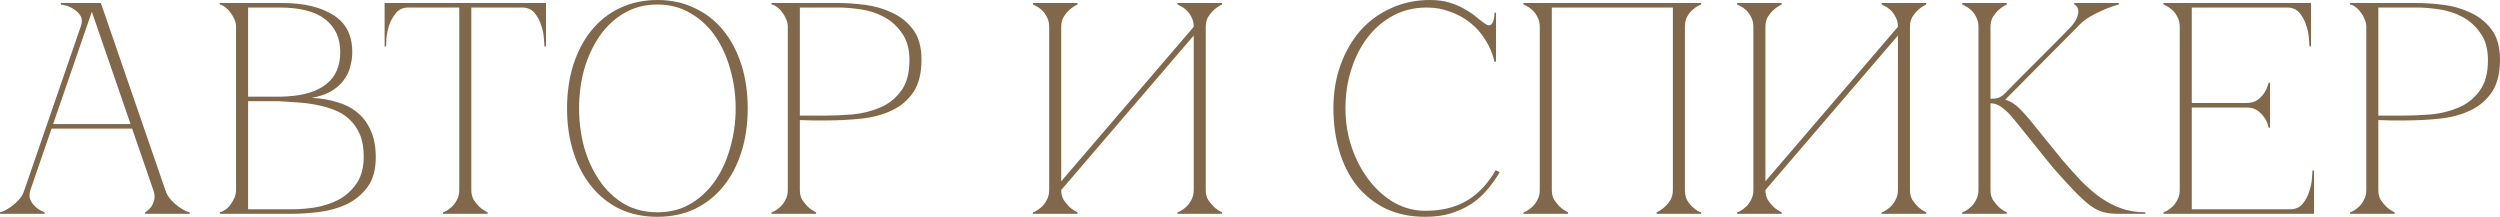 <?xml version="1.0" encoding="UTF-8"?> <svg xmlns="http://www.w3.org/2000/svg" viewBox="0 0 249.073 21.6" fill="none"><path d="M8.85 0.3H10.05L16.47 18.93H15.27L8.85 0.3ZM2.43 18.93L8.85 0.3H9.45L3.03 18.93H2.43ZM3.03 18.93C2.91 19.31 2.91 19.64 3.03 19.92C3.15 20.18 3.32 20.41 3.54 20.61C3.78 20.83 4.08 21.01 4.44 21.15V21.3H0V21.15C0.04 21.15 0.16 21.11 0.36 21.03C0.58 20.93 0.82 20.79 1.08 20.61C1.34 20.43 1.6 20.2 1.86 19.92C2.12 19.64 2.31 19.31 2.43 18.93H3.03ZM16.47 18.93C16.59 19.31 16.78 19.64 17.04 19.92C17.3 20.2 17.56 20.43 17.82 20.61C18.08 20.79 18.31 20.93 18.51 21.03C18.73 21.11 18.86 21.15 18.9 21.15V21.3H14.46V21.15C14.7 21.01 14.9 20.83 15.06 20.61C15.2 20.41 15.3 20.18 15.36 19.92C15.44 19.64 15.41 19.31 15.27 18.93H16.47ZM5.01 12.36H13.26V12.81H5.01V12.36ZM8.04 2.67C8.2 2.21 8.19 1.84 8.01 1.56C7.83 1.28 7.6 1.06 7.32 0.9C7.06 0.72 6.79 0.6 6.51 0.54C6.25 0.48 6.1 0.45 6.06 0.45V0.3H9.45L8.04 2.67Z" fill="#81684A"></path><path d="M23.518 2.67C23.518 2.43 23.468 2.19 23.368 1.95C23.268 1.71 23.138 1.49 22.978 1.29C22.838 1.07 22.668 0.89 22.468 0.75C22.288 0.59 22.098 0.49 21.898 0.45V0.3H28.138C30.258 0.3 31.948 0.7 33.208 1.5C34.468 2.28 35.098 3.51 35.098 5.19C35.098 5.67 35.028 6.16 34.888 6.66C34.768 7.14 34.548 7.59 34.228 8.01C33.928 8.41 33.518 8.77 32.998 9.09C32.478 9.39 31.828 9.61 31.048 9.75C31.948 9.79 32.788 9.93 33.568 10.17C34.348 10.39 35.018 10.73 35.578 11.19C36.158 11.65 36.608 12.25 36.928 12.99C37.268 13.71 37.438 14.6 37.438 15.66C37.438 16.92 37.158 17.92 36.598 18.66C36.038 19.4 35.338 19.97 34.498 20.37C33.658 20.75 32.758 21 31.798 21.12C30.838 21.24 29.958 21.3 29.158 21.3H21.898V21.15C22.078 21.11 22.268 21.02 22.468 20.88C22.668 20.74 22.838 20.57 22.978 20.37C23.138 20.15 23.268 19.92 23.368 19.68C23.468 19.42 23.518 19.17 23.518 18.93V2.67ZM24.718 9.63C24.678 9.63 24.858 9.63 25.258 9.63C25.658 9.63 26.108 9.63 26.608 9.63C27.108 9.63 27.568 9.63 27.988 9.63C28.428 9.61 28.648 9.6 28.648 9.6C30.328 9.5 31.618 9.09 32.518 8.37C33.438 7.65 33.898 6.59 33.898 5.19C33.898 3.79 33.398 2.7 32.398 1.92C31.398 1.14 29.878 0.75 27.838 0.75H24.718V9.63ZM29.158 20.85C29.818 20.85 30.558 20.79 31.378 20.67C32.198 20.53 32.968 20.28 33.688 19.92C34.408 19.54 35.008 19.01 35.488 18.33C35.988 17.63 36.238 16.72 36.238 15.6C36.238 14.72 36.108 13.98 35.848 13.38C35.588 12.78 35.238 12.28 34.798 11.88C34.378 11.48 33.878 11.17 33.298 10.95C32.738 10.73 32.138 10.56 31.498 10.44C30.878 10.32 30.238 10.24 29.578 10.2C28.938 10.16 28.318 10.12 27.718 10.08H24.718V20.85H29.158Z" fill="#81684A"></path><path d="M46.957 18.93C46.957 19.31 47.037 19.64 47.197 19.92C47.377 20.18 47.567 20.41 47.767 20.61C48.007 20.83 48.277 21.01 48.577 21.15V21.3H44.137V21.15C44.177 21.15 44.277 21.11 44.437 21.03C44.617 20.93 44.807 20.79 45.007 20.61C45.207 20.43 45.377 20.2 45.517 19.92C45.677 19.64 45.757 19.31 45.757 18.93H46.957ZM46.957 0.3V18.93H45.757V0.3H46.957ZM40.687 0.3H52.027V0.75H40.687V0.3ZM52.027 0.3H54.397V4.62H54.247C54.247 4.5 54.227 4.24 54.187 3.84C54.167 3.42 54.077 2.98 53.917 2.52C53.777 2.06 53.557 1.65 53.257 1.29C52.957 0.93 52.547 0.75 52.027 0.75V0.3ZM40.687 0.75C40.167 0.75 39.757 0.93 39.457 1.29C39.157 1.65 38.927 2.06 38.767 2.52C38.627 2.98 38.537 3.42 38.497 3.84C38.477 4.24 38.467 4.5 38.467 4.62H38.317V0.3H40.687V0.75Z" fill="#81684A"></path><path d="M65.494 0C66.874 0 68.114 0.27 69.214 0.81C70.334 1.33 71.284 2.07 72.064 3.03C72.844 3.99 73.444 5.13 73.864 6.45C74.284 7.77 74.494 9.22 74.494 10.8C74.494 12.38 74.284 13.83 73.864 15.15C73.444 16.47 72.844 17.61 72.064 18.57C71.284 19.53 70.334 20.28 69.214 20.82C68.114 21.34 66.874 21.6 65.494 21.6C64.114 21.6 62.864 21.34 61.744 20.82C60.644 20.28 59.704 19.53 58.924 18.57C58.144 17.61 57.544 16.47 57.124 15.15C56.704 13.83 56.494 12.38 56.494 10.8C56.494 9.22 56.704 7.77 57.124 6.45C57.544 5.13 58.144 3.99 58.924 3.03C59.704 2.07 60.644 1.33 61.744 0.81C62.864 0.27 64.114 0 65.494 0ZM65.494 21.15C66.734 21.15 67.834 20.87 68.794 20.31C69.774 19.73 70.594 18.96 71.254 18C71.914 17.04 72.414 15.94 72.754 14.7C73.114 13.44 73.294 12.14 73.294 10.8C73.294 9.44 73.114 8.14 72.754 6.9C72.414 5.66 71.914 4.56 71.254 3.6C70.594 2.64 69.774 1.88 68.794 1.32C67.834 0.74 66.734 0.45 65.494 0.45C64.254 0.45 63.144 0.74 62.164 1.32C61.204 1.88 60.394 2.64 59.734 3.6C59.074 4.56 58.564 5.66 58.204 6.9C57.864 8.14 57.694 9.44 57.694 10.8C57.694 12.14 57.864 13.44 58.204 14.7C58.564 15.94 59.074 17.04 59.734 18C60.394 18.96 61.204 19.73 62.164 20.31C63.144 20.87 64.254 21.15 65.494 21.15Z" fill="#81684A"></path><path d="M79.688 18.93C79.688 19.31 79.768 19.64 79.928 19.92C80.108 20.18 80.298 20.41 80.498 20.61C80.738 20.83 81.008 21.01 81.308 21.15V21.3H76.868V21.15C76.908 21.15 77.008 21.11 77.168 21.03C77.348 20.93 77.538 20.79 77.738 20.61C77.938 20.43 78.108 20.2 78.248 19.92C78.408 19.64 78.488 19.31 78.488 18.93V2.67C78.488 2.43 78.438 2.19 78.338 1.95C78.238 1.69 78.108 1.46 77.948 1.26C77.808 1.04 77.638 0.86 77.438 0.72C77.238 0.56 77.048 0.47 76.868 0.45V0.3H83.528C84.328 0.3 85.208 0.36 86.168 0.48C87.128 0.6 88.028 0.86 88.868 1.26C89.708 1.64 90.408 2.2 90.968 2.94C91.528 3.68 91.808 4.68 91.808 5.94C91.808 7.3 91.538 8.38 90.998 9.18C90.458 9.98 89.738 10.59 88.838 11.01C87.958 11.43 86.948 11.7 85.808 11.82C84.668 11.94 83.498 12 82.298 12C82.298 12 82.148 12 81.848 12C81.568 12 81.258 12 80.918 12C80.578 11.98 80.278 11.97 80.018 11.97C79.758 11.97 79.648 11.97 79.688 11.97V18.93ZM79.688 11.52H82.088C82.988 11.52 83.938 11.48 84.938 11.4C85.938 11.3 86.858 11.07 87.698 10.71C88.538 10.35 89.228 9.8 89.768 9.06C90.328 8.32 90.608 7.3 90.608 6C90.608 4.88 90.358 3.98 89.858 3.3C89.378 2.6 88.778 2.06 88.058 1.68C87.338 1.3 86.568 1.05 85.748 0.93C84.928 0.81 84.188 0.75 83.528 0.75H79.688V11.52Z" fill="#81684A"></path><path d="M120.129 18.93C120.129 19.31 120.209 19.64 120.369 19.92C120.549 20.18 120.739 20.41 120.939 20.61C121.179 20.83 121.449 21.01 121.749 21.15V21.3H117.309V21.15C117.349 21.15 117.449 21.11 117.609 21.03C117.789 20.93 117.979 20.79 118.179 20.61C118.379 20.43 118.549 20.2 118.689 19.92C118.849 19.64 118.93 19.31 118.93 18.93V3.54L105.729 18.93C105.729 19.31 105.809 19.64 105.969 19.92C106.149 20.18 106.339 20.41 106.539 20.61C106.779 20.83 107.049 21.01 107.35 21.15V21.3H102.909V21.15C102.949 21.15 103.049 21.11 103.209 21.03C103.389 20.93 103.579 20.79 103.779 20.61C103.979 20.43 104.149 20.2 104.289 19.92C104.449 19.64 104.529 19.31 104.529 18.93V2.67C104.529 2.29 104.449 1.96 104.289 1.68C104.149 1.4 103.979 1.17 103.779 0.99C103.579 0.81 103.389 0.68 103.209 0.6C103.049 0.5 102.949 0.45 102.909 0.45V0.3H107.35V0.45C107.049 0.59 106.779 0.77 106.539 0.99C106.339 1.17 106.149 1.4 105.969 1.68C105.809 1.96 105.729 2.29 105.729 2.67V18.06L118.93 2.67C118.93 2.29 118.849 1.96 118.689 1.68C118.549 1.4 118.379 1.17 118.179 0.99C117.979 0.81 117.789 0.68 117.609 0.6C117.449 0.5 117.349 0.45 117.309 0.45V0.3H121.749V0.45C121.449 0.59 121.179 0.77 120.939 0.99C120.739 1.17 120.549 1.4 120.369 1.68C120.209 1.96 120.129 2.29 120.129 2.67V18.93Z" fill="#81684A"></path><path d="M134.047 10.8C134.047 12.16 134.257 13.46 134.677 14.7C135.097 15.92 135.667 17 136.387 17.94C137.107 18.88 137.947 19.63 138.907 20.19C139.887 20.73 140.917 21 141.997 21C143.617 21 144.987 20.67 146.107 20.01C147.247 19.35 148.217 18.33 149.017 16.95L149.407 17.16C149.047 17.78 148.627 18.37 148.147 18.93C147.687 19.47 147.157 19.94 146.557 20.34C145.957 20.72 145.277 21.03 144.517 21.27C143.777 21.49 142.937 21.6 141.997 21.6C140.517 21.6 139.207 21.33 138.067 20.79C136.927 20.23 135.967 19.47 135.187 18.51C134.427 17.55 133.847 16.41 133.447 15.09C133.047 13.77 132.847 12.33 132.847 10.77C132.847 9.21 133.087 7.77 133.567 6.45C134.047 5.13 134.707 3.99 135.547 3.03C136.407 2.07 137.427 1.33 138.607 0.81C139.787 0.27 141.067 0 142.447 0C143.207 0 143.877 0.09 144.457 0.27C145.037 0.45 145.537 0.67 145.957 0.93C146.397 1.17 146.777 1.43 147.097 1.71C147.417 1.97 147.707 2.19 147.967 2.37C148.107 2.47 148.227 2.52 148.327 2.52C148.527 2.52 148.667 2.4 148.747 2.16C148.847 1.9 148.897 1.6 148.897 1.26H149.047V6.15H148.897C148.717 5.37 148.417 4.65 147.997 3.99C147.597 3.33 147.097 2.76 146.497 2.28C145.897 1.8 145.227 1.43 144.487 1.17C143.747 0.89 142.967 0.75 142.147 0.75C140.907 0.75 139.787 1.02 138.787 1.56C137.787 2.1 136.937 2.83 136.237 3.75C135.537 4.67 134.997 5.74 134.617 6.96C134.237 8.16 134.047 9.44 134.047 10.8Z" fill="#81684A"></path><path d="M154.606 18.93C154.606 19.31 154.686 19.64 154.846 19.92C155.026 20.18 155.216 20.41 155.416 20.61C155.656 20.83 155.926 21.01 156.226 21.15V21.3H151.786V21.15C151.826 21.15 151.926 21.11 152.086 21.03C152.266 20.93 152.456 20.79 152.656 20.61C152.856 20.43 153.026 20.2 153.166 19.92C153.326 19.64 153.406 19.31 153.406 18.93V2.67C153.406 2.29 153.326 1.96 153.166 1.68C153.026 1.4 152.856 1.17 152.656 0.99C152.456 0.81 152.266 0.68 152.086 0.6C151.926 0.5 151.826 0.45 151.786 0.45V0.3H169.486V0.45C169.446 0.45 169.336 0.5 169.156 0.6C168.996 0.68 168.816 0.81 168.616 0.99C168.416 1.17 168.236 1.4 168.076 1.68C167.936 1.96 167.866 2.29 167.866 2.67V18.93C167.866 19.31 167.936 19.64 168.076 19.92C168.236 20.2 168.416 20.43 168.616 20.61C168.816 20.79 168.996 20.93 169.156 21.03C169.336 21.11 169.446 21.15 169.486 21.15V21.3H165.046V21.15C165.346 21.01 165.616 20.83 165.856 20.61C166.076 20.41 166.266 20.18 166.426 19.92C166.586 19.64 166.666 19.31 166.666 18.93V0.75H154.606V18.93Z" fill="#81684A"></path><path d="M190.288 18.93C190.288 19.31 190.368 19.64 190.528 19.92C190.708 20.18 190.898 20.41 191.098 20.61C191.338 20.83 191.608 21.01 191.908 21.15V21.3H187.468V21.15C187.508 21.15 187.608 21.11 187.768 21.03C187.948 20.93 188.138 20.79 188.338 20.61C188.538 20.43 188.708 20.2 188.848 19.92C189.008 19.64 189.088 19.31 189.088 18.93V3.54L175.888 18.93C175.888 19.31 175.968 19.64 176.128 19.92C176.308 20.18 176.498 20.41 176.698 20.61C176.938 20.83 177.208 21.01 177.508 21.15V21.3H173.068V21.15C173.108 21.15 173.208 21.11 173.368 21.03C173.548 20.93 173.738 20.79 173.938 20.61C174.138 20.43 174.308 20.2 174.448 19.92C174.608 19.64 174.688 19.31 174.688 18.93V2.67C174.688 2.29 174.608 1.96 174.448 1.68C174.308 1.4 174.138 1.17 173.938 0.99C173.738 0.81 173.548 0.68 173.368 0.6C173.208 0.5 173.108 0.45 173.068 0.45V0.3H177.508V0.45C177.208 0.59 176.938 0.77 176.698 0.99C176.498 1.17 176.308 1.4 176.128 1.68C175.968 1.96 175.888 2.29 175.888 2.67V18.06L189.088 2.67C189.088 2.29 189.008 1.96 188.848 1.68C188.708 1.4 188.538 1.17 188.338 0.99C188.138 0.81 187.948 0.68 187.768 0.6C187.608 0.5 187.508 0.45 187.468 0.45V0.3H191.908V0.45C191.608 0.59 191.338 0.77 191.098 0.99C190.898 1.17 190.708 1.4 190.528 1.68C190.368 1.96 190.288 2.29 190.288 2.67V18.93Z" fill="#81684A"></path><path d="M199.753 9.3C200.273 8.76 200.823 8.2 201.403 7.62C201.983 7.04 202.553 6.47 203.113 5.91C203.693 5.33 204.253 4.77 204.793 4.23C205.353 3.67 205.863 3.15 206.323 2.67C206.663 2.29 206.873 1.96 206.953 1.68C207.053 1.4 207.083 1.17 207.043 0.99C207.023 0.81 206.963 0.68 206.863 0.6C206.763 0.5 206.693 0.45 206.653 0.45V0.3H211.093V0.45C210.573 0.59 210.063 0.77 209.563 0.99C209.123 1.17 208.663 1.4 208.183 1.68C207.723 1.96 207.323 2.29 206.983 2.67L199.783 9.93C200.303 10.09 200.773 10.38 201.193 10.8C201.613 11.22 201.973 11.62 202.273 12L205.513 15.99C206.153 16.73 206.773 17.42 207.373 18.06C207.993 18.68 208.623 19.22 209.263 19.68C209.923 20.14 210.613 20.5 211.333 20.76C212.073 21.02 212.873 21.15 213.733 21.15V21.3H210.973C210.413 21.3 209.923 21.24 209.503 21.12C209.083 21 208.643 20.77 208.183 20.43C207.723 20.07 207.203 19.59 206.623 18.99C206.043 18.39 205.333 17.61 204.493 16.65L200.743 12C200.263 11.4 199.833 10.97 199.453 10.71C199.093 10.43 198.713 10.29 198.313 10.29V18.93C198.313 19.31 198.393 19.64 198.553 19.92C198.733 20.18 198.923 20.41 199.123 20.61C199.363 20.83 199.633 21.01 199.933 21.15V21.3H195.493V21.15C195.533 21.15 195.633 21.11 195.793 21.03C195.973 20.93 196.163 20.79 196.363 20.61C196.563 20.43 196.733 20.2 196.873 19.92C197.033 19.64 197.113 19.31 197.113 18.93V2.67C197.113 2.29 197.033 1.96 196.873 1.68C196.733 1.4 196.563 1.17 196.363 0.99C196.163 0.81 195.973 0.68 195.793 0.6C195.633 0.5 195.533 0.45 195.493 0.45V0.3H199.933V0.45C199.633 0.59 199.363 0.77 199.123 0.99C198.923 1.17 198.733 1.4 198.553 1.68C198.393 1.96 198.313 2.29 198.313 2.67V9.84C198.633 9.84 198.893 9.81 199.093 9.75C199.313 9.67 199.533 9.52 199.753 9.3Z" fill="#81684A"></path><path d="M215.545 21.3V21.15C215.585 21.15 215.685 21.11 215.845 21.03C216.025 20.93 216.215 20.79 216.415 20.61C216.615 20.43 216.785 20.2 216.925 19.92C217.085 19.64 217.165 19.31 217.165 18.93V2.67C217.165 2.29 217.085 1.96 216.925 1.68C216.785 1.4 216.615 1.17 216.415 0.99C216.215 0.81 216.025 0.68 215.845 0.6C215.685 0.5 215.585 0.45 215.545 0.45V0.3H230.245V4.62H230.095C230.095 4.5 230.075 4.24 230.035 3.84C230.015 3.42 229.925 2.98 229.765 2.52C229.625 2.06 229.405 1.65 229.105 1.29C228.805 0.93 228.395 0.75 227.875 0.75H218.365V10.26H223.795C224.255 10.26 224.625 10.16 224.905 9.96C225.205 9.74 225.435 9.5 225.595 9.24C225.775 8.96 225.915 8.63 226.015 8.25H226.165V12.72H226.015C226.015 12.68 225.985 12.56 225.925 12.36C225.865 12.14 225.745 11.91 225.565 11.67C225.405 11.43 225.185 11.21 224.905 11.01C224.625 10.81 224.255 10.71 223.795 10.71H218.365V20.85H228.175C228.695 20.85 229.105 20.67 229.405 20.31C229.705 19.95 229.925 19.54 230.065 19.08C230.225 18.62 230.315 18.19 230.335 17.79C230.375 17.37 230.395 17.1 230.395 16.98H230.545V21.3H215.545Z" fill="#81684A"></path><path d="M236.952 18.93C236.952 19.31 237.032 19.64 237.192 19.92C237.372 20.18 237.562 20.41 237.762 20.61C238.002 20.83 238.272 21.01 238.572 21.15V21.3H234.132V21.15C234.172 21.15 234.272 21.11 234.432 21.03C234.612 20.93 234.802 20.79 235.003 20.61C235.202 20.43 235.373 20.2 235.512 19.92C235.673 19.64 235.753 19.31 235.753 18.93V2.67C235.753 2.43 235.703 2.19 235.602 1.95C235.502 1.69 235.373 1.46 235.212 1.26C235.072 1.04 234.902 0.86 234.702 0.72C234.502 0.56 234.313 0.47 234.132 0.45V0.3H240.792C241.592 0.3 242.472 0.36 243.433 0.48C244.392 0.6 245.292 0.86 246.132 1.26C246.973 1.64 247.673 2.2 248.232 2.94C248.792 3.68 249.073 4.68 249.073 5.94C249.073 7.3 248.802 8.38 248.262 9.18C247.722 9.98 247.002 10.59 246.102 11.01C245.223 11.43 244.212 11.7 243.073 11.82C241.932 11.94 240.762 12 239.563 12C239.563 12 239.412 12 239.112 12C238.832 12 238.523 12 238.183 12C237.843 11.98 237.542 11.97 237.282 11.97C237.022 11.97 236.912 11.97 236.952 11.97V18.93ZM236.952 11.52H239.352C240.253 11.52 241.202 11.48 242.202 11.4C243.202 11.3 244.123 11.07 244.962 10.71C245.802 10.35 246.492 9.8 247.032 9.06C247.592 8.32 247.872 7.3 247.872 6C247.872 4.88 247.623 3.98 247.122 3.3C246.642 2.6 246.042 2.06 245.322 1.68C244.602 1.3 243.832 1.05 243.012 0.93C242.192 0.81 241.452 0.75 240.792 0.75H236.952V11.52Z" fill="#81684A"></path></svg> 